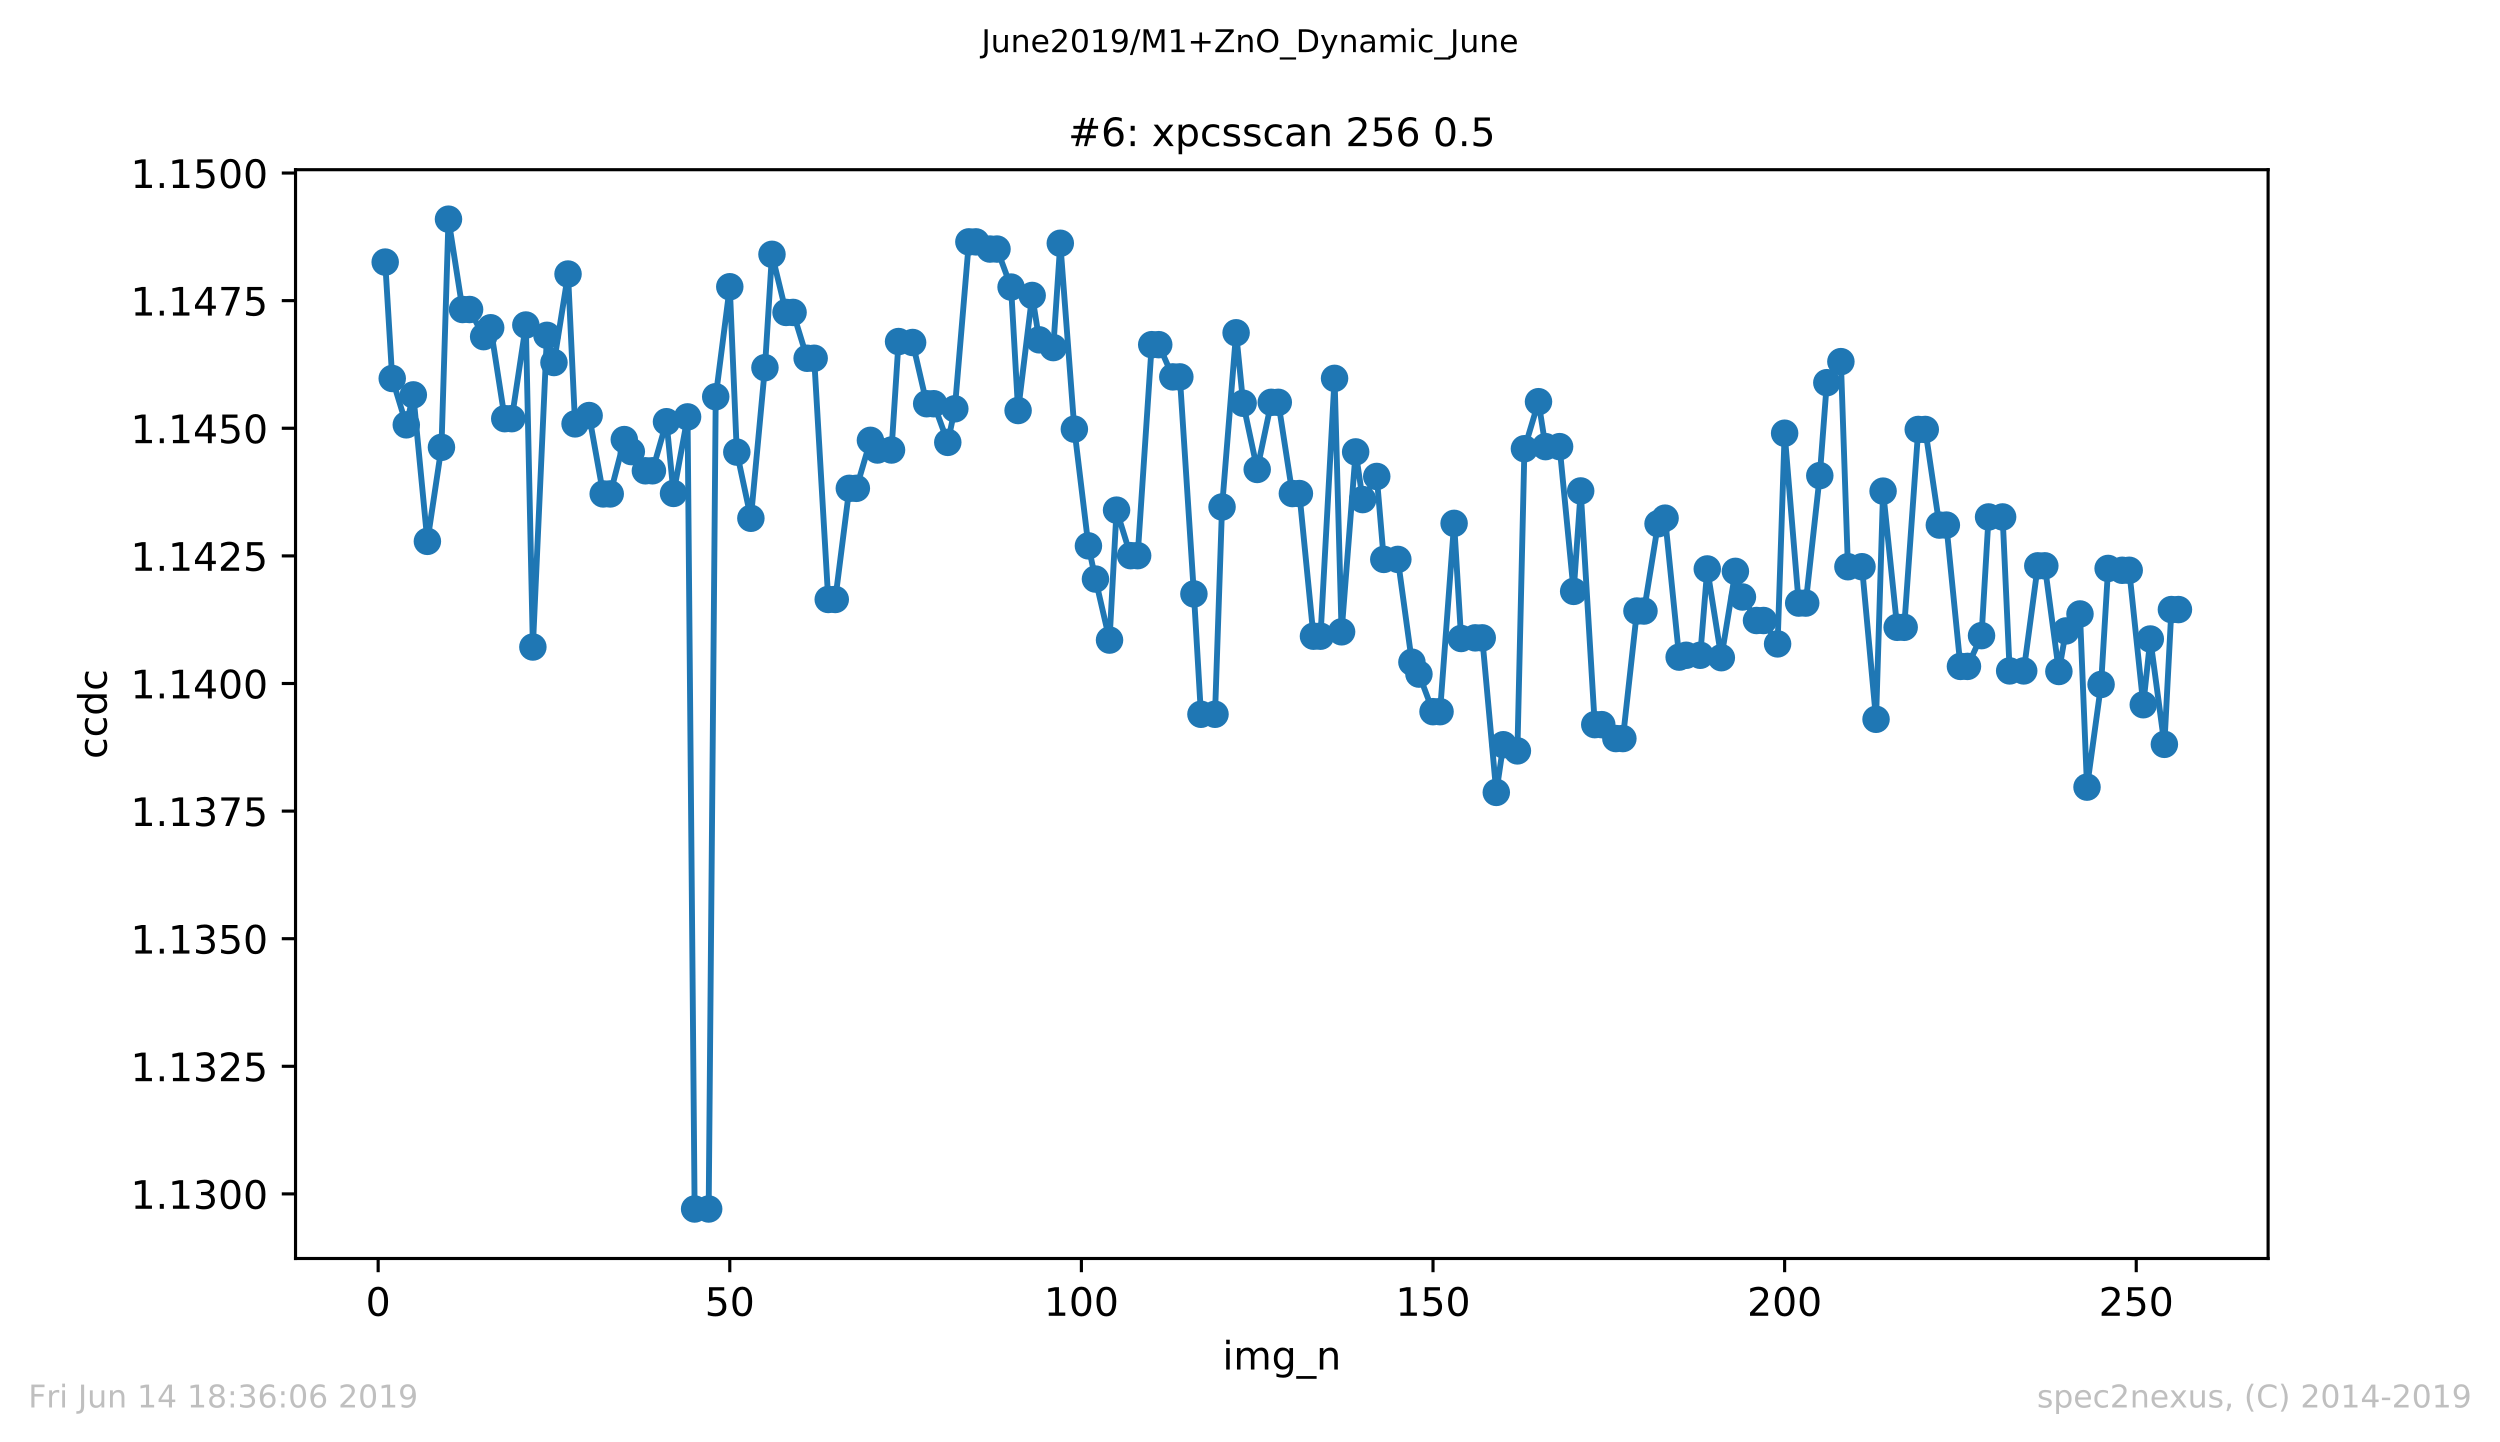 <?xml version="1.0" encoding="utf-8" standalone="no"?>
<!DOCTYPE svg PUBLIC "-//W3C//DTD SVG 1.1//EN"
  "http://www.w3.org/Graphics/SVG/1.1/DTD/svg11.dtd">
<!-- Created with matplotlib (https://matplotlib.org/) -->
<svg height="367.2pt" version="1.1" viewBox="0 0 636.48 367.2" width="636.48pt" xmlns="http://www.w3.org/2000/svg" xmlns:xlink="http://www.w3.org/1999/xlink">
 <defs>
  <style type="text/css">
*{stroke-linecap:butt;stroke-linejoin:round;white-space:pre;}
  </style>
 </defs>
 <g id="figure_1">
  <g id="patch_1">
   <path d="M 0 367.2 
L 636.48 367.2 
L 636.48 0 
L 0 0 
z
" style="fill:#ffffff;"/>
  </g>
  <g id="axes_1">
   <g id="patch_2">
    <path d="M 75.24 320.4 
L 577.44 320.4 
L 577.44 43.2 
L 75.24 43.2 
z
" style="fill:#ffffff;"/>
   </g>
   <g id="matplotlib.axis_1">
    <g id="xtick_1">
     <g id="line2d_1">
      <defs>
       <path d="M 0 0 
L 0 3.5 
" id="mc3129e4af1" style="stroke:#000000;stroke-width:0.8;"/>
      </defs>
      <g>
       <use style="stroke:#000000;stroke-width:0.8;" x="96.277" xlink:href="#mc3129e4af1" y="320.4"/>
      </g>
     </g>
     <g id="text_1">
      <!-- 0 -->
      <defs>
       <path d="M 31.781 66.406 
Q 24.172 66.406 20.328 58.906 
Q 16.5 51.422 16.5 36.375 
Q 16.5 21.391 20.328 13.891 
Q 24.172 6.391 31.781 6.391 
Q 39.453 6.391 43.281 13.891 
Q 47.125 21.391 47.125 36.375 
Q 47.125 51.422 43.281 58.906 
Q 39.453 66.406 31.781 66.406 
z
M 31.781 74.219 
Q 44.047 74.219 50.516 64.516 
Q 56.984 54.828 56.984 36.375 
Q 56.984 17.969 50.516 8.266 
Q 44.047 -1.422 31.781 -1.422 
Q 19.531 -1.422 13.062 8.266 
Q 6.594 17.969 6.594 36.375 
Q 6.594 54.828 13.062 64.516 
Q 19.531 74.219 31.781 74.219 
z
" id="DejaVuSans-48"/>
      </defs>
      <g transform="translate(93.096 334.998)scale(0.1 -0.1)">
       <use xlink:href="#DejaVuSans-48"/>
      </g>
     </g>
    </g>
    <g id="xtick_2">
     <g id="line2d_2">
      <g>
       <use style="stroke:#000000;stroke-width:0.8;" x="185.796" xlink:href="#mc3129e4af1" y="320.4"/>
      </g>
     </g>
     <g id="text_2">
      <!-- 50 -->
      <defs>
       <path d="M 10.797 72.906 
L 49.516 72.906 
L 49.516 64.594 
L 19.828 64.594 
L 19.828 46.734 
Q 21.969 47.469 24.109 47.828 
Q 26.266 48.188 28.422 48.188 
Q 40.625 48.188 47.75 41.5 
Q 54.891 34.812 54.891 23.391 
Q 54.891 11.625 47.562 5.094 
Q 40.234 -1.422 26.906 -1.422 
Q 22.312 -1.422 17.547 -0.641 
Q 12.797 0.141 7.719 1.703 
L 7.719 11.625 
Q 12.109 9.234 16.797 8.062 
Q 21.484 6.891 26.703 6.891 
Q 35.156 6.891 40.078 11.328 
Q 45.016 15.766 45.016 23.391 
Q 45.016 31 40.078 35.438 
Q 35.156 39.891 26.703 39.891 
Q 22.75 39.891 18.812 39.016 
Q 14.891 38.141 10.797 36.281 
z
" id="DejaVuSans-53"/>
      </defs>
      <g transform="translate(179.433 334.998)scale(0.1 -0.1)">
       <use xlink:href="#DejaVuSans-53"/>
       <use x="63.623" xlink:href="#DejaVuSans-48"/>
      </g>
     </g>
    </g>
    <g id="xtick_3">
     <g id="line2d_3">
      <g>
       <use style="stroke:#000000;stroke-width:0.8;" x="275.314" xlink:href="#mc3129e4af1" y="320.4"/>
      </g>
     </g>
     <g id="text_3">
      <!-- 100 -->
      <defs>
       <path d="M 12.406 8.297 
L 28.516 8.297 
L 28.516 63.922 
L 10.984 60.406 
L 10.984 69.391 
L 28.422 72.906 
L 38.281 72.906 
L 38.281 8.297 
L 54.391 8.297 
L 54.391 0 
L 12.406 0 
z
" id="DejaVuSans-49"/>
      </defs>
      <g transform="translate(265.771 334.998)scale(0.1 -0.1)">
       <use xlink:href="#DejaVuSans-49"/>
       <use x="63.623" xlink:href="#DejaVuSans-48"/>
       <use x="127.246" xlink:href="#DejaVuSans-48"/>
      </g>
     </g>
    </g>
    <g id="xtick_4">
     <g id="line2d_4">
      <g>
       <use style="stroke:#000000;stroke-width:0.8;" x="364.833" xlink:href="#mc3129e4af1" y="320.4"/>
      </g>
     </g>
     <g id="text_4">
      <!-- 150 -->
      <g transform="translate(355.289 334.998)scale(0.1 -0.1)">
       <use xlink:href="#DejaVuSans-49"/>
       <use x="63.623" xlink:href="#DejaVuSans-53"/>
       <use x="127.246" xlink:href="#DejaVuSans-48"/>
      </g>
     </g>
    </g>
    <g id="xtick_5">
     <g id="line2d_5">
      <g>
       <use style="stroke:#000000;stroke-width:0.8;" x="454.352" xlink:href="#mc3129e4af1" y="320.4"/>
      </g>
     </g>
     <g id="text_5">
      <!-- 200 -->
      <defs>
       <path d="M 19.188 8.297 
L 53.609 8.297 
L 53.609 0 
L 7.328 0 
L 7.328 8.297 
Q 12.938 14.109 22.625 23.891 
Q 32.328 33.688 34.812 36.531 
Q 39.547 41.844 41.422 45.531 
Q 43.312 49.219 43.312 52.781 
Q 43.312 58.594 39.234 62.25 
Q 35.156 65.922 28.609 65.922 
Q 23.969 65.922 18.812 64.312 
Q 13.672 62.703 7.812 59.422 
L 7.812 69.391 
Q 13.766 71.781 18.938 73 
Q 24.125 74.219 28.422 74.219 
Q 39.75 74.219 46.484 68.547 
Q 53.219 62.891 53.219 53.422 
Q 53.219 48.922 51.531 44.891 
Q 49.859 40.875 45.406 35.406 
Q 44.188 33.984 37.641 27.219 
Q 31.109 20.453 19.188 8.297 
z
" id="DejaVuSans-50"/>
      </defs>
      <g transform="translate(444.808 334.998)scale(0.1 -0.1)">
       <use xlink:href="#DejaVuSans-50"/>
       <use x="63.623" xlink:href="#DejaVuSans-48"/>
       <use x="127.246" xlink:href="#DejaVuSans-48"/>
      </g>
     </g>
    </g>
    <g id="xtick_6">
     <g id="line2d_6">
      <g>
       <use style="stroke:#000000;stroke-width:0.8;" x="543.87" xlink:href="#mc3129e4af1" y="320.4"/>
      </g>
     </g>
     <g id="text_6">
      <!-- 250 -->
      <g transform="translate(534.327 334.998)scale(0.1 -0.1)">
       <use xlink:href="#DejaVuSans-50"/>
       <use x="63.623" xlink:href="#DejaVuSans-53"/>
       <use x="127.246" xlink:href="#DejaVuSans-48"/>
      </g>
     </g>
    </g>
    <g id="text_7">
     <!-- img_n -->
     <defs>
      <path d="M 9.422 54.688 
L 18.406 54.688 
L 18.406 0 
L 9.422 0 
z
M 9.422 75.984 
L 18.406 75.984 
L 18.406 64.594 
L 9.422 64.594 
z
" id="DejaVuSans-105"/>
      <path d="M 52 44.188 
Q 55.375 50.25 60.062 53.125 
Q 64.75 56 71.094 56 
Q 79.641 56 84.281 50.016 
Q 88.922 44.047 88.922 33.016 
L 88.922 0 
L 79.891 0 
L 79.891 32.719 
Q 79.891 40.578 77.094 44.375 
Q 74.312 48.188 68.609 48.188 
Q 61.625 48.188 57.562 43.547 
Q 53.516 38.922 53.516 30.906 
L 53.516 0 
L 44.484 0 
L 44.484 32.719 
Q 44.484 40.625 41.703 44.406 
Q 38.922 48.188 33.109 48.188 
Q 26.219 48.188 22.156 43.531 
Q 18.109 38.875 18.109 30.906 
L 18.109 0 
L 9.078 0 
L 9.078 54.688 
L 18.109 54.688 
L 18.109 46.188 
Q 21.188 51.219 25.484 53.609 
Q 29.781 56 35.688 56 
Q 41.656 56 45.828 52.969 
Q 50 49.953 52 44.188 
z
" id="DejaVuSans-109"/>
      <path d="M 45.406 27.984 
Q 45.406 37.75 41.375 43.109 
Q 37.359 48.484 30.078 48.484 
Q 22.859 48.484 18.828 43.109 
Q 14.797 37.75 14.797 27.984 
Q 14.797 18.266 18.828 12.891 
Q 22.859 7.516 30.078 7.516 
Q 37.359 7.516 41.375 12.891 
Q 45.406 18.266 45.406 27.984 
z
M 54.391 6.781 
Q 54.391 -7.172 48.188 -13.984 
Q 42 -20.797 29.203 -20.797 
Q 24.469 -20.797 20.266 -20.094 
Q 16.062 -19.391 12.109 -17.922 
L 12.109 -9.188 
Q 16.062 -11.328 19.922 -12.344 
Q 23.781 -13.375 27.781 -13.375 
Q 36.625 -13.375 41.016 -8.766 
Q 45.406 -4.156 45.406 5.172 
L 45.406 9.625 
Q 42.625 4.781 38.281 2.391 
Q 33.938 0 27.875 0 
Q 17.828 0 11.672 7.656 
Q 5.516 15.328 5.516 27.984 
Q 5.516 40.672 11.672 48.328 
Q 17.828 56 27.875 56 
Q 33.938 56 38.281 53.609 
Q 42.625 51.219 45.406 46.391 
L 45.406 54.688 
L 54.391 54.688 
z
" id="DejaVuSans-103"/>
      <path d="M 50.984 -16.609 
L 50.984 -23.578 
L -0.984 -23.578 
L -0.984 -16.609 
z
" id="DejaVuSans-95"/>
      <path d="M 54.891 33.016 
L 54.891 0 
L 45.906 0 
L 45.906 32.719 
Q 45.906 40.484 42.875 44.328 
Q 39.844 48.188 33.797 48.188 
Q 26.516 48.188 22.312 43.547 
Q 18.109 38.922 18.109 30.906 
L 18.109 0 
L 9.078 0 
L 9.078 54.688 
L 18.109 54.688 
L 18.109 46.188 
Q 21.344 51.125 25.703 53.562 
Q 30.078 56 35.797 56 
Q 45.219 56 50.047 50.172 
Q 54.891 44.344 54.891 33.016 
z
" id="DejaVuSans-110"/>
     </defs>
     <g transform="translate(311.238 348.677)scale(0.1 -0.1)">
      <use xlink:href="#DejaVuSans-105"/>
      <use x="27.783" xlink:href="#DejaVuSans-109"/>
      <use x="125.195" xlink:href="#DejaVuSans-103"/>
      <use x="188.672" xlink:href="#DejaVuSans-95"/>
      <use x="238.672" xlink:href="#DejaVuSans-110"/>
     </g>
    </g>
   </g>
   <g id="matplotlib.axis_2">
    <g id="ytick_1">
     <g id="line2d_7">
      <defs>
       <path d="M 0 0 
L -3.5 0 
" id="m7c9f7b4c6a" style="stroke:#000000;stroke-width:0.8;"/>
      </defs>
      <g>
       <use style="stroke:#000000;stroke-width:0.8;" x="75.24" xlink:href="#m7c9f7b4c6a" y="303.956"/>
      </g>
     </g>
     <g id="text_8">
      <!-- 1.1300 -->
      <defs>
       <path d="M 10.688 12.406 
L 21 12.406 
L 21 0 
L 10.688 0 
z
" id="DejaVuSans-46"/>
       <path d="M 40.578 39.312 
Q 47.656 37.797 51.625 33 
Q 55.609 28.219 55.609 21.188 
Q 55.609 10.406 48.188 4.484 
Q 40.766 -1.422 27.094 -1.422 
Q 22.516 -1.422 17.656 -0.516 
Q 12.797 0.391 7.625 2.203 
L 7.625 11.719 
Q 11.719 9.328 16.594 8.109 
Q 21.484 6.891 26.812 6.891 
Q 36.078 6.891 40.938 10.547 
Q 45.797 14.203 45.797 21.188 
Q 45.797 27.641 41.281 31.266 
Q 36.766 34.906 28.719 34.906 
L 20.219 34.906 
L 20.219 43.016 
L 29.109 43.016 
Q 36.375 43.016 40.234 45.922 
Q 44.094 48.828 44.094 54.297 
Q 44.094 59.906 40.109 62.906 
Q 36.141 65.922 28.719 65.922 
Q 24.656 65.922 20.016 65.031 
Q 15.375 64.156 9.812 62.312 
L 9.812 71.094 
Q 15.438 72.656 20.344 73.438 
Q 25.25 74.219 29.594 74.219 
Q 40.828 74.219 47.359 69.109 
Q 53.906 64.016 53.906 55.328 
Q 53.906 49.266 50.438 45.094 
Q 46.969 40.922 40.578 39.312 
z
" id="DejaVuSans-51"/>
      </defs>
      <g transform="translate(33.249 307.755)scale(0.1 -0.1)">
       <use xlink:href="#DejaVuSans-49"/>
       <use x="63.623" xlink:href="#DejaVuSans-46"/>
       <use x="95.41" xlink:href="#DejaVuSans-49"/>
       <use x="159.033" xlink:href="#DejaVuSans-51"/>
       <use x="222.656" xlink:href="#DejaVuSans-48"/>
       <use x="286.279" xlink:href="#DejaVuSans-48"/>
      </g>
     </g>
    </g>
    <g id="ytick_2">
     <g id="line2d_8">
      <g>
       <use style="stroke:#000000;stroke-width:0.8;" x="75.24" xlink:href="#m7c9f7b4c6a" y="271.469"/>
      </g>
     </g>
     <g id="text_9">
      <!-- 1.1325 -->
      <g transform="translate(33.249 275.268)scale(0.1 -0.1)">
       <use xlink:href="#DejaVuSans-49"/>
       <use x="63.623" xlink:href="#DejaVuSans-46"/>
       <use x="95.41" xlink:href="#DejaVuSans-49"/>
       <use x="159.033" xlink:href="#DejaVuSans-51"/>
       <use x="222.656" xlink:href="#DejaVuSans-50"/>
       <use x="286.279" xlink:href="#DejaVuSans-53"/>
      </g>
     </g>
    </g>
    <g id="ytick_3">
     <g id="line2d_9">
      <g>
       <use style="stroke:#000000;stroke-width:0.8;" x="75.24" xlink:href="#m7c9f7b4c6a" y="238.982"/>
      </g>
     </g>
     <g id="text_10">
      <!-- 1.1350 -->
      <g transform="translate(33.249 242.781)scale(0.1 -0.1)">
       <use xlink:href="#DejaVuSans-49"/>
       <use x="63.623" xlink:href="#DejaVuSans-46"/>
       <use x="95.41" xlink:href="#DejaVuSans-49"/>
       <use x="159.033" xlink:href="#DejaVuSans-51"/>
       <use x="222.656" xlink:href="#DejaVuSans-53"/>
       <use x="286.279" xlink:href="#DejaVuSans-48"/>
      </g>
     </g>
    </g>
    <g id="ytick_4">
     <g id="line2d_10">
      <g>
       <use style="stroke:#000000;stroke-width:0.8;" x="75.24" xlink:href="#m7c9f7b4c6a" y="206.495"/>
      </g>
     </g>
     <g id="text_11">
      <!-- 1.1375 -->
      <defs>
       <path d="M 8.203 72.906 
L 55.078 72.906 
L 55.078 68.703 
L 28.609 0 
L 18.312 0 
L 43.219 64.594 
L 8.203 64.594 
z
" id="DejaVuSans-55"/>
      </defs>
      <g transform="translate(33.249 210.294)scale(0.1 -0.1)">
       <use xlink:href="#DejaVuSans-49"/>
       <use x="63.623" xlink:href="#DejaVuSans-46"/>
       <use x="95.41" xlink:href="#DejaVuSans-49"/>
       <use x="159.033" xlink:href="#DejaVuSans-51"/>
       <use x="222.656" xlink:href="#DejaVuSans-55"/>
       <use x="286.279" xlink:href="#DejaVuSans-53"/>
      </g>
     </g>
    </g>
    <g id="ytick_5">
     <g id="line2d_11">
      <g>
       <use style="stroke:#000000;stroke-width:0.8;" x="75.24" xlink:href="#m7c9f7b4c6a" y="174.008"/>
      </g>
     </g>
     <g id="text_12">
      <!-- 1.1400 -->
      <defs>
       <path d="M 37.797 64.312 
L 12.891 25.391 
L 37.797 25.391 
z
M 35.203 72.906 
L 47.609 72.906 
L 47.609 25.391 
L 58.016 25.391 
L 58.016 17.188 
L 47.609 17.188 
L 47.609 0 
L 37.797 0 
L 37.797 17.188 
L 4.891 17.188 
L 4.891 26.703 
z
" id="DejaVuSans-52"/>
      </defs>
      <g transform="translate(33.249 177.807)scale(0.1 -0.1)">
       <use xlink:href="#DejaVuSans-49"/>
       <use x="63.623" xlink:href="#DejaVuSans-46"/>
       <use x="95.41" xlink:href="#DejaVuSans-49"/>
       <use x="159.033" xlink:href="#DejaVuSans-52"/>
       <use x="222.656" xlink:href="#DejaVuSans-48"/>
       <use x="286.279" xlink:href="#DejaVuSans-48"/>
      </g>
     </g>
    </g>
    <g id="ytick_6">
     <g id="line2d_12">
      <g>
       <use style="stroke:#000000;stroke-width:0.8;" x="75.24" xlink:href="#m7c9f7b4c6a" y="141.521"/>
      </g>
     </g>
     <g id="text_13">
      <!-- 1.1425 -->
      <g transform="translate(33.249 145.32)scale(0.1 -0.1)">
       <use xlink:href="#DejaVuSans-49"/>
       <use x="63.623" xlink:href="#DejaVuSans-46"/>
       <use x="95.41" xlink:href="#DejaVuSans-49"/>
       <use x="159.033" xlink:href="#DejaVuSans-52"/>
       <use x="222.656" xlink:href="#DejaVuSans-50"/>
       <use x="286.279" xlink:href="#DejaVuSans-53"/>
      </g>
     </g>
    </g>
    <g id="ytick_7">
     <g id="line2d_13">
      <g>
       <use style="stroke:#000000;stroke-width:0.8;" x="75.24" xlink:href="#m7c9f7b4c6a" y="109.033"/>
      </g>
     </g>
     <g id="text_14">
      <!-- 1.1450 -->
      <g transform="translate(33.249 112.833)scale(0.1 -0.1)">
       <use xlink:href="#DejaVuSans-49"/>
       <use x="63.623" xlink:href="#DejaVuSans-46"/>
       <use x="95.41" xlink:href="#DejaVuSans-49"/>
       <use x="159.033" xlink:href="#DejaVuSans-52"/>
       <use x="222.656" xlink:href="#DejaVuSans-53"/>
       <use x="286.279" xlink:href="#DejaVuSans-48"/>
      </g>
     </g>
    </g>
    <g id="ytick_8">
     <g id="line2d_14">
      <g>
       <use style="stroke:#000000;stroke-width:0.8;" x="75.24" xlink:href="#m7c9f7b4c6a" y="76.546"/>
      </g>
     </g>
     <g id="text_15">
      <!-- 1.1475 -->
      <g transform="translate(33.249 80.345)scale(0.1 -0.1)">
       <use xlink:href="#DejaVuSans-49"/>
       <use x="63.623" xlink:href="#DejaVuSans-46"/>
       <use x="95.41" xlink:href="#DejaVuSans-49"/>
       <use x="159.033" xlink:href="#DejaVuSans-52"/>
       <use x="222.656" xlink:href="#DejaVuSans-55"/>
       <use x="286.279" xlink:href="#DejaVuSans-53"/>
      </g>
     </g>
    </g>
    <g id="ytick_9">
     <g id="line2d_15">
      <g>
       <use style="stroke:#000000;stroke-width:0.8;" x="75.24" xlink:href="#m7c9f7b4c6a" y="44.059"/>
      </g>
     </g>
     <g id="text_16">
      <!-- 1.1500 -->
      <g transform="translate(33.249 47.858)scale(0.1 -0.1)">
       <use xlink:href="#DejaVuSans-49"/>
       <use x="63.623" xlink:href="#DejaVuSans-46"/>
       <use x="95.41" xlink:href="#DejaVuSans-49"/>
       <use x="159.033" xlink:href="#DejaVuSans-53"/>
       <use x="222.656" xlink:href="#DejaVuSans-48"/>
       <use x="286.279" xlink:href="#DejaVuSans-48"/>
      </g>
     </g>
    </g>
    <g id="text_17">
     <!-- ccdc -->
     <defs>
      <path d="M 48.781 52.594 
L 48.781 44.188 
Q 44.969 46.297 41.141 47.344 
Q 37.312 48.391 33.406 48.391 
Q 24.656 48.391 19.812 42.844 
Q 14.984 37.312 14.984 27.297 
Q 14.984 17.281 19.812 11.734 
Q 24.656 6.203 33.406 6.203 
Q 37.312 6.203 41.141 7.25 
Q 44.969 8.297 48.781 10.406 
L 48.781 2.094 
Q 45.016 0.344 40.984 -0.531 
Q 36.969 -1.422 32.422 -1.422 
Q 20.062 -1.422 12.781 6.344 
Q 5.516 14.109 5.516 27.297 
Q 5.516 40.672 12.859 48.328 
Q 20.219 56 33.016 56 
Q 37.156 56 41.109 55.141 
Q 45.062 54.297 48.781 52.594 
z
" id="DejaVuSans-99"/>
      <path d="M 45.406 46.391 
L 45.406 75.984 
L 54.391 75.984 
L 54.391 0 
L 45.406 0 
L 45.406 8.203 
Q 42.578 3.328 38.25 0.953 
Q 33.938 -1.422 27.875 -1.422 
Q 17.969 -1.422 11.734 6.484 
Q 5.516 14.406 5.516 27.297 
Q 5.516 40.188 11.734 48.094 
Q 17.969 56 27.875 56 
Q 33.938 56 38.25 53.625 
Q 42.578 51.266 45.406 46.391 
z
M 14.797 27.297 
Q 14.797 17.391 18.875 11.75 
Q 22.953 6.109 30.078 6.109 
Q 37.203 6.109 41.297 11.75 
Q 45.406 17.391 45.406 27.297 
Q 45.406 37.203 41.297 42.844 
Q 37.203 48.484 30.078 48.484 
Q 22.953 48.484 18.875 42.844 
Q 14.797 37.203 14.797 27.297 
z
" id="DejaVuSans-100"/>
     </defs>
     <g transform="translate(27.17 193.222)rotate(-90)scale(0.1 -0.1)">
      <use xlink:href="#DejaVuSans-99"/>
      <use x="54.98" xlink:href="#DejaVuSans-99"/>
      <use x="109.961" xlink:href="#DejaVuSans-100"/>
      <use x="173.438" xlink:href="#DejaVuSans-99"/>
     </g>
    </g>
   </g>
   <g id="line2d_16">
    <path clip-path="url(#p57473b8baa)" d="M 98.067 66.725 
L 99.858 96.36 
L 103.438 108.158 
L 105.229 100.535 
L 108.81 137.825 
L 112.39 113.887 
L 114.181 55.8 
L 117.761 78.798 
L 119.552 78.798 
L 123.133 85.709 
L 124.923 83.444 
L 128.504 106.588 
L 130.294 106.588 
L 133.875 82.747 
L 135.665 164.724 
L 139.246 85.37 
L 141.036 92.297 
L 144.617 69.767 
L 146.407 107.916 
L 149.988 105.795 
L 153.569 125.751 
L 155.359 125.751 
L 158.94 111.913 
L 160.73 114.972 
L 164.311 119.859 
L 166.101 119.859 
L 169.682 107.365 
L 171.473 125.621 
L 175.053 106.136 
L 176.844 307.8 
L 180.424 307.8 
L 182.215 101.004 
L 185.796 73.004 
L 187.586 115.102 
L 191.167 131.95 
L 194.747 93.607 
L 196.538 64.75 
L 200.119 79.543 
L 201.909 79.543 
L 205.49 91.212 
L 207.28 91.212 
L 210.861 152.618 
L 212.651 152.618 
L 216.232 124.327 
L 218.022 124.327 
L 221.603 112.107 
L 223.393 114.568 
L 226.974 114.568 
L 228.765 86.956 
L 232.345 87.198 
L 235.926 102.784 
L 237.716 102.784 
L 241.297 112.625 
L 243.088 104.08 
L 246.668 61.578 
L 248.459 61.578 
L 252.039 63.407 
L 253.83 63.407 
L 257.411 73.086 
L 259.201 104.516 
L 262.782 75.222 
L 264.572 86.519 
L 268.153 88.494 
L 269.943 61.934 
L 273.524 109.258 
L 277.105 138.975 
L 278.895 147.423 
L 282.476 162.961 
L 284.266 129.878 
L 287.847 141.467 
L 289.637 141.467 
L 293.218 87.749 
L 295.008 87.749 
L 298.589 95.954 
L 300.38 95.954 
L 303.96 151.211 
L 305.751 181.849 
L 309.331 181.849 
L 311.122 129.069 
L 314.703 84.723 
L 316.493 102.671 
L 320.074 119.52 
L 323.654 102.428 
L 325.445 102.428 
L 329.026 125.654 
L 330.816 125.654 
L 334.397 161.973 
L 336.187 161.973 
L 339.768 96.327 
L 341.558 160.857 
L 345.139 115.053 
L 346.929 127.191 
L 350.51 121.301 
L 352.3 142.421 
L 355.881 142.421 
L 359.462 168.593 
L 361.252 171.619 
L 364.833 181.185 
L 366.623 181.185 
L 370.204 133.245 
L 371.995 162.555 
L 377.366 162.394 
L 380.946 201.74 
L 382.737 189.601 
L 386.318 191.171 
L 388.108 114.243 
L 391.689 102.267 
L 393.479 113.709 
L 397.06 113.709 
L 400.641 150.562 
L 402.431 124.991 
L 406.012 184.487 
L 407.802 184.487 
L 411.383 188.03 
L 413.173 188.03 
L 416.754 155.564 
L 418.544 155.564 
L 422.125 133.342 
L 423.915 131.917 
L 427.496 167.298 
L 429.287 166.828 
L 432.867 166.828 
L 434.658 144.85 
L 438.238 167.444 
L 441.819 145.464 
L 443.61 151.987 
L 447.19 157.976 
L 448.981 157.976 
L 452.561 163.931 
L 454.352 110.294 
L 457.933 153.541 
L 459.723 153.541 
L 463.304 121.09 
L 465.094 97.428 
L 468.675 92.07 
L 470.465 144.283 
L 474.046 144.283 
L 477.627 183.127 
L 479.417 125.039 
L 482.998 159.707 
L 484.788 159.707 
L 488.369 109.34 
L 490.159 109.34 
L 493.74 133.682 
L 495.53 133.682 
L 499.111 169.661 
L 500.901 169.661 
L 504.482 161.828 
L 506.273 131.611 
L 509.853 131.611 
L 511.644 170.81 
L 515.224 170.81 
L 518.805 144.056 
L 520.596 144.056 
L 524.176 170.956 
L 525.967 160.629 
L 529.547 156.309 
L 531.338 200.396 
L 534.919 174.257 
L 536.709 144.72 
L 540.29 145.189 
L 542.08 145.189 
L 545.661 179.42 
L 547.451 162.685 
L 551.032 189.504 
L 552.822 155.191 
L 554.613 155.191 
L 554.613 155.191 
" style="fill:none;stroke:#1f77b4;stroke-linecap:square;stroke-width:1.5;"/>
    <defs>
     <path d="M 0 3 
C 0.796 3 1.559 2.684 2.121 2.121 
C 2.684 1.559 3 0.796 3 0 
C 3 -0.796 2.684 -1.559 2.121 -2.121 
C 1.559 -2.684 0.796 -3 0 -3 
C -0.796 -3 -1.559 -2.684 -2.121 -2.121 
C -2.684 -1.559 -3 -0.796 -3 0 
C -3 0.796 -2.684 1.559 -2.121 2.121 
C -1.559 2.684 -0.796 3 0 3 
z
" id="ma901d4e12f" style="stroke:#1f77b4;"/>
    </defs>
    <g clip-path="url(#p57473b8baa)">
     <use style="fill:#1f77b4;stroke:#1f77b4;" x="98.067" xlink:href="#ma901d4e12f" y="66.725"/>
     <use style="fill:#1f77b4;stroke:#1f77b4;" x="99.858" xlink:href="#ma901d4e12f" y="96.36"/>
     <use style="fill:#1f77b4;stroke:#1f77b4;" x="103.438" xlink:href="#ma901d4e12f" y="108.158"/>
     <use style="fill:#1f77b4;stroke:#1f77b4;" x="105.229" xlink:href="#ma901d4e12f" y="100.535"/>
     <use style="fill:#1f77b4;stroke:#1f77b4;" x="108.81" xlink:href="#ma901d4e12f" y="137.825"/>
     <use style="fill:#1f77b4;stroke:#1f77b4;" x="112.39" xlink:href="#ma901d4e12f" y="113.887"/>
     <use style="fill:#1f77b4;stroke:#1f77b4;" x="114.181" xlink:href="#ma901d4e12f" y="55.8"/>
     <use style="fill:#1f77b4;stroke:#1f77b4;" x="117.761" xlink:href="#ma901d4e12f" y="78.798"/>
     <use style="fill:#1f77b4;stroke:#1f77b4;" x="119.552" xlink:href="#ma901d4e12f" y="78.798"/>
     <use style="fill:#1f77b4;stroke:#1f77b4;" x="123.133" xlink:href="#ma901d4e12f" y="85.709"/>
     <use style="fill:#1f77b4;stroke:#1f77b4;" x="124.923" xlink:href="#ma901d4e12f" y="83.444"/>
     <use style="fill:#1f77b4;stroke:#1f77b4;" x="128.504" xlink:href="#ma901d4e12f" y="106.588"/>
     <use style="fill:#1f77b4;stroke:#1f77b4;" x="130.294" xlink:href="#ma901d4e12f" y="106.588"/>
     <use style="fill:#1f77b4;stroke:#1f77b4;" x="133.875" xlink:href="#ma901d4e12f" y="82.747"/>
     <use style="fill:#1f77b4;stroke:#1f77b4;" x="135.665" xlink:href="#ma901d4e12f" y="164.724"/>
     <use style="fill:#1f77b4;stroke:#1f77b4;" x="139.246" xlink:href="#ma901d4e12f" y="85.37"/>
     <use style="fill:#1f77b4;stroke:#1f77b4;" x="141.036" xlink:href="#ma901d4e12f" y="92.297"/>
     <use style="fill:#1f77b4;stroke:#1f77b4;" x="144.617" xlink:href="#ma901d4e12f" y="69.767"/>
     <use style="fill:#1f77b4;stroke:#1f77b4;" x="146.407" xlink:href="#ma901d4e12f" y="107.916"/>
     <use style="fill:#1f77b4;stroke:#1f77b4;" x="149.988" xlink:href="#ma901d4e12f" y="105.795"/>
     <use style="fill:#1f77b4;stroke:#1f77b4;" x="153.569" xlink:href="#ma901d4e12f" y="125.751"/>
     <use style="fill:#1f77b4;stroke:#1f77b4;" x="155.359" xlink:href="#ma901d4e12f" y="125.751"/>
     <use style="fill:#1f77b4;stroke:#1f77b4;" x="158.94" xlink:href="#ma901d4e12f" y="111.913"/>
     <use style="fill:#1f77b4;stroke:#1f77b4;" x="160.73" xlink:href="#ma901d4e12f" y="114.972"/>
     <use style="fill:#1f77b4;stroke:#1f77b4;" x="164.311" xlink:href="#ma901d4e12f" y="119.859"/>
     <use style="fill:#1f77b4;stroke:#1f77b4;" x="166.101" xlink:href="#ma901d4e12f" y="119.859"/>
     <use style="fill:#1f77b4;stroke:#1f77b4;" x="169.682" xlink:href="#ma901d4e12f" y="107.365"/>
     <use style="fill:#1f77b4;stroke:#1f77b4;" x="171.473" xlink:href="#ma901d4e12f" y="125.621"/>
     <use style="fill:#1f77b4;stroke:#1f77b4;" x="175.053" xlink:href="#ma901d4e12f" y="106.136"/>
     <use style="fill:#1f77b4;stroke:#1f77b4;" x="176.844" xlink:href="#ma901d4e12f" y="307.8"/>
     <use style="fill:#1f77b4;stroke:#1f77b4;" x="180.424" xlink:href="#ma901d4e12f" y="307.8"/>
     <use style="fill:#1f77b4;stroke:#1f77b4;" x="182.215" xlink:href="#ma901d4e12f" y="101.004"/>
     <use style="fill:#1f77b4;stroke:#1f77b4;" x="185.796" xlink:href="#ma901d4e12f" y="73.004"/>
     <use style="fill:#1f77b4;stroke:#1f77b4;" x="187.586" xlink:href="#ma901d4e12f" y="115.102"/>
     <use style="fill:#1f77b4;stroke:#1f77b4;" x="191.167" xlink:href="#ma901d4e12f" y="131.95"/>
     <use style="fill:#1f77b4;stroke:#1f77b4;" x="194.747" xlink:href="#ma901d4e12f" y="93.607"/>
     <use style="fill:#1f77b4;stroke:#1f77b4;" x="196.538" xlink:href="#ma901d4e12f" y="64.75"/>
     <use style="fill:#1f77b4;stroke:#1f77b4;" x="200.119" xlink:href="#ma901d4e12f" y="79.543"/>
     <use style="fill:#1f77b4;stroke:#1f77b4;" x="201.909" xlink:href="#ma901d4e12f" y="79.543"/>
     <use style="fill:#1f77b4;stroke:#1f77b4;" x="205.49" xlink:href="#ma901d4e12f" y="91.212"/>
     <use style="fill:#1f77b4;stroke:#1f77b4;" x="207.28" xlink:href="#ma901d4e12f" y="91.212"/>
     <use style="fill:#1f77b4;stroke:#1f77b4;" x="210.861" xlink:href="#ma901d4e12f" y="152.618"/>
     <use style="fill:#1f77b4;stroke:#1f77b4;" x="212.651" xlink:href="#ma901d4e12f" y="152.618"/>
     <use style="fill:#1f77b4;stroke:#1f77b4;" x="216.232" xlink:href="#ma901d4e12f" y="124.327"/>
     <use style="fill:#1f77b4;stroke:#1f77b4;" x="218.022" xlink:href="#ma901d4e12f" y="124.327"/>
     <use style="fill:#1f77b4;stroke:#1f77b4;" x="221.603" xlink:href="#ma901d4e12f" y="112.107"/>
     <use style="fill:#1f77b4;stroke:#1f77b4;" x="223.393" xlink:href="#ma901d4e12f" y="114.568"/>
     <use style="fill:#1f77b4;stroke:#1f77b4;" x="226.974" xlink:href="#ma901d4e12f" y="114.568"/>
     <use style="fill:#1f77b4;stroke:#1f77b4;" x="228.765" xlink:href="#ma901d4e12f" y="86.956"/>
     <use style="fill:#1f77b4;stroke:#1f77b4;" x="232.345" xlink:href="#ma901d4e12f" y="87.198"/>
     <use style="fill:#1f77b4;stroke:#1f77b4;" x="235.926" xlink:href="#ma901d4e12f" y="102.784"/>
     <use style="fill:#1f77b4;stroke:#1f77b4;" x="237.716" xlink:href="#ma901d4e12f" y="102.784"/>
     <use style="fill:#1f77b4;stroke:#1f77b4;" x="241.297" xlink:href="#ma901d4e12f" y="112.625"/>
     <use style="fill:#1f77b4;stroke:#1f77b4;" x="243.088" xlink:href="#ma901d4e12f" y="104.08"/>
     <use style="fill:#1f77b4;stroke:#1f77b4;" x="246.668" xlink:href="#ma901d4e12f" y="61.578"/>
     <use style="fill:#1f77b4;stroke:#1f77b4;" x="248.459" xlink:href="#ma901d4e12f" y="61.578"/>
     <use style="fill:#1f77b4;stroke:#1f77b4;" x="252.039" xlink:href="#ma901d4e12f" y="63.407"/>
     <use style="fill:#1f77b4;stroke:#1f77b4;" x="253.83" xlink:href="#ma901d4e12f" y="63.407"/>
     <use style="fill:#1f77b4;stroke:#1f77b4;" x="257.411" xlink:href="#ma901d4e12f" y="73.086"/>
     <use style="fill:#1f77b4;stroke:#1f77b4;" x="259.201" xlink:href="#ma901d4e12f" y="104.516"/>
     <use style="fill:#1f77b4;stroke:#1f77b4;" x="262.782" xlink:href="#ma901d4e12f" y="75.222"/>
     <use style="fill:#1f77b4;stroke:#1f77b4;" x="264.572" xlink:href="#ma901d4e12f" y="86.519"/>
     <use style="fill:#1f77b4;stroke:#1f77b4;" x="268.153" xlink:href="#ma901d4e12f" y="88.494"/>
     <use style="fill:#1f77b4;stroke:#1f77b4;" x="269.943" xlink:href="#ma901d4e12f" y="61.934"/>
     <use style="fill:#1f77b4;stroke:#1f77b4;" x="273.524" xlink:href="#ma901d4e12f" y="109.258"/>
     <use style="fill:#1f77b4;stroke:#1f77b4;" x="277.105" xlink:href="#ma901d4e12f" y="138.975"/>
     <use style="fill:#1f77b4;stroke:#1f77b4;" x="278.895" xlink:href="#ma901d4e12f" y="147.423"/>
     <use style="fill:#1f77b4;stroke:#1f77b4;" x="282.476" xlink:href="#ma901d4e12f" y="162.961"/>
     <use style="fill:#1f77b4;stroke:#1f77b4;" x="284.266" xlink:href="#ma901d4e12f" y="129.878"/>
     <use style="fill:#1f77b4;stroke:#1f77b4;" x="287.847" xlink:href="#ma901d4e12f" y="141.467"/>
     <use style="fill:#1f77b4;stroke:#1f77b4;" x="289.637" xlink:href="#ma901d4e12f" y="141.467"/>
     <use style="fill:#1f77b4;stroke:#1f77b4;" x="293.218" xlink:href="#ma901d4e12f" y="87.749"/>
     <use style="fill:#1f77b4;stroke:#1f77b4;" x="295.008" xlink:href="#ma901d4e12f" y="87.749"/>
     <use style="fill:#1f77b4;stroke:#1f77b4;" x="298.589" xlink:href="#ma901d4e12f" y="95.954"/>
     <use style="fill:#1f77b4;stroke:#1f77b4;" x="300.38" xlink:href="#ma901d4e12f" y="95.954"/>
     <use style="fill:#1f77b4;stroke:#1f77b4;" x="303.96" xlink:href="#ma901d4e12f" y="151.211"/>
     <use style="fill:#1f77b4;stroke:#1f77b4;" x="305.751" xlink:href="#ma901d4e12f" y="181.849"/>
     <use style="fill:#1f77b4;stroke:#1f77b4;" x="309.331" xlink:href="#ma901d4e12f" y="181.849"/>
     <use style="fill:#1f77b4;stroke:#1f77b4;" x="311.122" xlink:href="#ma901d4e12f" y="129.069"/>
     <use style="fill:#1f77b4;stroke:#1f77b4;" x="314.703" xlink:href="#ma901d4e12f" y="84.723"/>
     <use style="fill:#1f77b4;stroke:#1f77b4;" x="316.493" xlink:href="#ma901d4e12f" y="102.671"/>
     <use style="fill:#1f77b4;stroke:#1f77b4;" x="320.074" xlink:href="#ma901d4e12f" y="119.52"/>
     <use style="fill:#1f77b4;stroke:#1f77b4;" x="323.654" xlink:href="#ma901d4e12f" y="102.428"/>
     <use style="fill:#1f77b4;stroke:#1f77b4;" x="325.445" xlink:href="#ma901d4e12f" y="102.428"/>
     <use style="fill:#1f77b4;stroke:#1f77b4;" x="329.026" xlink:href="#ma901d4e12f" y="125.654"/>
     <use style="fill:#1f77b4;stroke:#1f77b4;" x="330.816" xlink:href="#ma901d4e12f" y="125.654"/>
     <use style="fill:#1f77b4;stroke:#1f77b4;" x="334.397" xlink:href="#ma901d4e12f" y="161.973"/>
     <use style="fill:#1f77b4;stroke:#1f77b4;" x="336.187" xlink:href="#ma901d4e12f" y="161.973"/>
     <use style="fill:#1f77b4;stroke:#1f77b4;" x="339.768" xlink:href="#ma901d4e12f" y="96.327"/>
     <use style="fill:#1f77b4;stroke:#1f77b4;" x="341.558" xlink:href="#ma901d4e12f" y="160.857"/>
     <use style="fill:#1f77b4;stroke:#1f77b4;" x="345.139" xlink:href="#ma901d4e12f" y="115.053"/>
     <use style="fill:#1f77b4;stroke:#1f77b4;" x="346.929" xlink:href="#ma901d4e12f" y="127.191"/>
     <use style="fill:#1f77b4;stroke:#1f77b4;" x="350.51" xlink:href="#ma901d4e12f" y="121.301"/>
     <use style="fill:#1f77b4;stroke:#1f77b4;" x="352.3" xlink:href="#ma901d4e12f" y="142.421"/>
     <use style="fill:#1f77b4;stroke:#1f77b4;" x="355.881" xlink:href="#ma901d4e12f" y="142.421"/>
     <use style="fill:#1f77b4;stroke:#1f77b4;" x="359.462" xlink:href="#ma901d4e12f" y="168.593"/>
     <use style="fill:#1f77b4;stroke:#1f77b4;" x="361.252" xlink:href="#ma901d4e12f" y="171.619"/>
     <use style="fill:#1f77b4;stroke:#1f77b4;" x="364.833" xlink:href="#ma901d4e12f" y="181.185"/>
     <use style="fill:#1f77b4;stroke:#1f77b4;" x="366.623" xlink:href="#ma901d4e12f" y="181.185"/>
     <use style="fill:#1f77b4;stroke:#1f77b4;" x="370.204" xlink:href="#ma901d4e12f" y="133.245"/>
     <use style="fill:#1f77b4;stroke:#1f77b4;" x="371.995" xlink:href="#ma901d4e12f" y="162.555"/>
     <use style="fill:#1f77b4;stroke:#1f77b4;" x="375.575" xlink:href="#ma901d4e12f" y="162.394"/>
     <use style="fill:#1f77b4;stroke:#1f77b4;" x="377.366" xlink:href="#ma901d4e12f" y="162.394"/>
     <use style="fill:#1f77b4;stroke:#1f77b4;" x="380.946" xlink:href="#ma901d4e12f" y="201.74"/>
     <use style="fill:#1f77b4;stroke:#1f77b4;" x="382.737" xlink:href="#ma901d4e12f" y="189.601"/>
     <use style="fill:#1f77b4;stroke:#1f77b4;" x="386.318" xlink:href="#ma901d4e12f" y="191.171"/>
     <use style="fill:#1f77b4;stroke:#1f77b4;" x="388.108" xlink:href="#ma901d4e12f" y="114.243"/>
     <use style="fill:#1f77b4;stroke:#1f77b4;" x="391.689" xlink:href="#ma901d4e12f" y="102.267"/>
     <use style="fill:#1f77b4;stroke:#1f77b4;" x="393.479" xlink:href="#ma901d4e12f" y="113.709"/>
     <use style="fill:#1f77b4;stroke:#1f77b4;" x="397.06" xlink:href="#ma901d4e12f" y="113.709"/>
     <use style="fill:#1f77b4;stroke:#1f77b4;" x="400.641" xlink:href="#ma901d4e12f" y="150.562"/>
     <use style="fill:#1f77b4;stroke:#1f77b4;" x="402.431" xlink:href="#ma901d4e12f" y="124.991"/>
     <use style="fill:#1f77b4;stroke:#1f77b4;" x="406.012" xlink:href="#ma901d4e12f" y="184.487"/>
     <use style="fill:#1f77b4;stroke:#1f77b4;" x="407.802" xlink:href="#ma901d4e12f" y="184.487"/>
     <use style="fill:#1f77b4;stroke:#1f77b4;" x="411.383" xlink:href="#ma901d4e12f" y="188.03"/>
     <use style="fill:#1f77b4;stroke:#1f77b4;" x="413.173" xlink:href="#ma901d4e12f" y="188.03"/>
     <use style="fill:#1f77b4;stroke:#1f77b4;" x="416.754" xlink:href="#ma901d4e12f" y="155.564"/>
     <use style="fill:#1f77b4;stroke:#1f77b4;" x="418.544" xlink:href="#ma901d4e12f" y="155.564"/>
     <use style="fill:#1f77b4;stroke:#1f77b4;" x="422.125" xlink:href="#ma901d4e12f" y="133.342"/>
     <use style="fill:#1f77b4;stroke:#1f77b4;" x="423.915" xlink:href="#ma901d4e12f" y="131.917"/>
     <use style="fill:#1f77b4;stroke:#1f77b4;" x="427.496" xlink:href="#ma901d4e12f" y="167.298"/>
     <use style="fill:#1f77b4;stroke:#1f77b4;" x="429.287" xlink:href="#ma901d4e12f" y="166.828"/>
     <use style="fill:#1f77b4;stroke:#1f77b4;" x="432.867" xlink:href="#ma901d4e12f" y="166.828"/>
     <use style="fill:#1f77b4;stroke:#1f77b4;" x="434.658" xlink:href="#ma901d4e12f" y="144.85"/>
     <use style="fill:#1f77b4;stroke:#1f77b4;" x="438.238" xlink:href="#ma901d4e12f" y="167.444"/>
     <use style="fill:#1f77b4;stroke:#1f77b4;" x="441.819" xlink:href="#ma901d4e12f" y="145.464"/>
     <use style="fill:#1f77b4;stroke:#1f77b4;" x="443.61" xlink:href="#ma901d4e12f" y="151.987"/>
     <use style="fill:#1f77b4;stroke:#1f77b4;" x="447.19" xlink:href="#ma901d4e12f" y="157.976"/>
     <use style="fill:#1f77b4;stroke:#1f77b4;" x="448.981" xlink:href="#ma901d4e12f" y="157.976"/>
     <use style="fill:#1f77b4;stroke:#1f77b4;" x="452.561" xlink:href="#ma901d4e12f" y="163.931"/>
     <use style="fill:#1f77b4;stroke:#1f77b4;" x="454.352" xlink:href="#ma901d4e12f" y="110.294"/>
     <use style="fill:#1f77b4;stroke:#1f77b4;" x="457.933" xlink:href="#ma901d4e12f" y="153.541"/>
     <use style="fill:#1f77b4;stroke:#1f77b4;" x="459.723" xlink:href="#ma901d4e12f" y="153.541"/>
     <use style="fill:#1f77b4;stroke:#1f77b4;" x="463.304" xlink:href="#ma901d4e12f" y="121.09"/>
     <use style="fill:#1f77b4;stroke:#1f77b4;" x="465.094" xlink:href="#ma901d4e12f" y="97.428"/>
     <use style="fill:#1f77b4;stroke:#1f77b4;" x="468.675" xlink:href="#ma901d4e12f" y="92.07"/>
     <use style="fill:#1f77b4;stroke:#1f77b4;" x="470.465" xlink:href="#ma901d4e12f" y="144.283"/>
     <use style="fill:#1f77b4;stroke:#1f77b4;" x="474.046" xlink:href="#ma901d4e12f" y="144.283"/>
     <use style="fill:#1f77b4;stroke:#1f77b4;" x="477.627" xlink:href="#ma901d4e12f" y="183.127"/>
     <use style="fill:#1f77b4;stroke:#1f77b4;" x="479.417" xlink:href="#ma901d4e12f" y="125.039"/>
     <use style="fill:#1f77b4;stroke:#1f77b4;" x="482.998" xlink:href="#ma901d4e12f" y="159.707"/>
     <use style="fill:#1f77b4;stroke:#1f77b4;" x="484.788" xlink:href="#ma901d4e12f" y="159.707"/>
     <use style="fill:#1f77b4;stroke:#1f77b4;" x="488.369" xlink:href="#ma901d4e12f" y="109.34"/>
     <use style="fill:#1f77b4;stroke:#1f77b4;" x="490.159" xlink:href="#ma901d4e12f" y="109.34"/>
     <use style="fill:#1f77b4;stroke:#1f77b4;" x="493.74" xlink:href="#ma901d4e12f" y="133.682"/>
     <use style="fill:#1f77b4;stroke:#1f77b4;" x="495.53" xlink:href="#ma901d4e12f" y="133.682"/>
     <use style="fill:#1f77b4;stroke:#1f77b4;" x="499.111" xlink:href="#ma901d4e12f" y="169.661"/>
     <use style="fill:#1f77b4;stroke:#1f77b4;" x="500.901" xlink:href="#ma901d4e12f" y="169.661"/>
     <use style="fill:#1f77b4;stroke:#1f77b4;" x="504.482" xlink:href="#ma901d4e12f" y="161.828"/>
     <use style="fill:#1f77b4;stroke:#1f77b4;" x="506.273" xlink:href="#ma901d4e12f" y="131.611"/>
     <use style="fill:#1f77b4;stroke:#1f77b4;" x="509.853" xlink:href="#ma901d4e12f" y="131.611"/>
     <use style="fill:#1f77b4;stroke:#1f77b4;" x="511.644" xlink:href="#ma901d4e12f" y="170.81"/>
     <use style="fill:#1f77b4;stroke:#1f77b4;" x="515.224" xlink:href="#ma901d4e12f" y="170.81"/>
     <use style="fill:#1f77b4;stroke:#1f77b4;" x="518.805" xlink:href="#ma901d4e12f" y="144.056"/>
     <use style="fill:#1f77b4;stroke:#1f77b4;" x="520.596" xlink:href="#ma901d4e12f" y="144.056"/>
     <use style="fill:#1f77b4;stroke:#1f77b4;" x="524.176" xlink:href="#ma901d4e12f" y="170.956"/>
     <use style="fill:#1f77b4;stroke:#1f77b4;" x="525.967" xlink:href="#ma901d4e12f" y="160.629"/>
     <use style="fill:#1f77b4;stroke:#1f77b4;" x="529.547" xlink:href="#ma901d4e12f" y="156.309"/>
     <use style="fill:#1f77b4;stroke:#1f77b4;" x="531.338" xlink:href="#ma901d4e12f" y="200.396"/>
     <use style="fill:#1f77b4;stroke:#1f77b4;" x="534.919" xlink:href="#ma901d4e12f" y="174.257"/>
     <use style="fill:#1f77b4;stroke:#1f77b4;" x="536.709" xlink:href="#ma901d4e12f" y="144.72"/>
     <use style="fill:#1f77b4;stroke:#1f77b4;" x="540.29" xlink:href="#ma901d4e12f" y="145.189"/>
     <use style="fill:#1f77b4;stroke:#1f77b4;" x="542.08" xlink:href="#ma901d4e12f" y="145.189"/>
     <use style="fill:#1f77b4;stroke:#1f77b4;" x="545.661" xlink:href="#ma901d4e12f" y="179.42"/>
     <use style="fill:#1f77b4;stroke:#1f77b4;" x="547.451" xlink:href="#ma901d4e12f" y="162.685"/>
     <use style="fill:#1f77b4;stroke:#1f77b4;" x="551.032" xlink:href="#ma901d4e12f" y="189.504"/>
     <use style="fill:#1f77b4;stroke:#1f77b4;" x="552.822" xlink:href="#ma901d4e12f" y="155.191"/>
     <use style="fill:#1f77b4;stroke:#1f77b4;" x="554.613" xlink:href="#ma901d4e12f" y="155.191"/>
    </g>
   </g>
   <g id="patch_3">
    <path d="M 75.24 320.4 
L 75.24 43.2 
" style="fill:none;stroke:#000000;stroke-linecap:square;stroke-linejoin:miter;stroke-width:0.8;"/>
   </g>
   <g id="patch_4">
    <path d="M 577.44 320.4 
L 577.44 43.2 
" style="fill:none;stroke:#000000;stroke-linecap:square;stroke-linejoin:miter;stroke-width:0.8;"/>
   </g>
   <g id="patch_5">
    <path d="M 75.24 320.4 
L 577.44 320.4 
" style="fill:none;stroke:#000000;stroke-linecap:square;stroke-linejoin:miter;stroke-width:0.8;"/>
   </g>
   <g id="patch_6">
    <path d="M 75.24 43.2 
L 577.44 43.2 
" style="fill:none;stroke:#000000;stroke-linecap:square;stroke-linejoin:miter;stroke-width:0.8;"/>
   </g>
   <g id="text_18">
    <!-- #6: xpcsscan 256 0.5 -->
    <defs>
     <path d="M 51.125 44 
L 36.922 44 
L 32.812 27.688 
L 47.125 27.688 
z
M 43.797 71.781 
L 38.719 51.516 
L 52.984 51.516 
L 58.109 71.781 
L 65.922 71.781 
L 60.891 51.516 
L 76.125 51.516 
L 76.125 44 
L 58.984 44 
L 54.984 27.688 
L 70.516 27.688 
L 70.516 20.219 
L 53.078 20.219 
L 48 0 
L 40.188 0 
L 45.219 20.219 
L 30.906 20.219 
L 25.875 0 
L 18.016 0 
L 23.094 20.219 
L 7.719 20.219 
L 7.719 27.688 
L 24.906 27.688 
L 29 44 
L 13.281 44 
L 13.281 51.516 
L 30.906 51.516 
L 35.891 71.781 
z
" id="DejaVuSans-35"/>
     <path d="M 33.016 40.375 
Q 26.375 40.375 22.484 35.828 
Q 18.609 31.297 18.609 23.391 
Q 18.609 15.531 22.484 10.953 
Q 26.375 6.391 33.016 6.391 
Q 39.656 6.391 43.531 10.953 
Q 47.406 15.531 47.406 23.391 
Q 47.406 31.297 43.531 35.828 
Q 39.656 40.375 33.016 40.375 
z
M 52.594 71.297 
L 52.594 62.312 
Q 48.875 64.062 45.094 64.984 
Q 41.312 65.922 37.594 65.922 
Q 27.828 65.922 22.672 59.328 
Q 17.531 52.734 16.797 39.406 
Q 19.672 43.656 24.016 45.922 
Q 28.375 48.188 33.594 48.188 
Q 44.578 48.188 50.953 41.516 
Q 57.328 34.859 57.328 23.391 
Q 57.328 12.156 50.688 5.359 
Q 44.047 -1.422 33.016 -1.422 
Q 20.359 -1.422 13.672 8.266 
Q 6.984 17.969 6.984 36.375 
Q 6.984 53.656 15.188 63.938 
Q 23.391 74.219 37.203 74.219 
Q 40.922 74.219 44.703 73.484 
Q 48.484 72.75 52.594 71.297 
z
" id="DejaVuSans-54"/>
     <path d="M 11.719 12.406 
L 22.016 12.406 
L 22.016 0 
L 11.719 0 
z
M 11.719 51.703 
L 22.016 51.703 
L 22.016 39.312 
L 11.719 39.312 
z
" id="DejaVuSans-58"/>
     <path id="DejaVuSans-32"/>
     <path d="M 54.891 54.688 
L 35.109 28.078 
L 55.906 0 
L 45.312 0 
L 29.391 21.484 
L 13.484 0 
L 2.875 0 
L 24.125 28.609 
L 4.688 54.688 
L 15.281 54.688 
L 29.781 35.203 
L 44.281 54.688 
z
" id="DejaVuSans-120"/>
     <path d="M 18.109 8.203 
L 18.109 -20.797 
L 9.078 -20.797 
L 9.078 54.688 
L 18.109 54.688 
L 18.109 46.391 
Q 20.953 51.266 25.266 53.625 
Q 29.594 56 35.594 56 
Q 45.562 56 51.781 48.094 
Q 58.016 40.188 58.016 27.297 
Q 58.016 14.406 51.781 6.484 
Q 45.562 -1.422 35.594 -1.422 
Q 29.594 -1.422 25.266 0.953 
Q 20.953 3.328 18.109 8.203 
z
M 48.688 27.297 
Q 48.688 37.203 44.609 42.844 
Q 40.531 48.484 33.406 48.484 
Q 26.266 48.484 22.188 42.844 
Q 18.109 37.203 18.109 27.297 
Q 18.109 17.391 22.188 11.75 
Q 26.266 6.109 33.406 6.109 
Q 40.531 6.109 44.609 11.75 
Q 48.688 17.391 48.688 27.297 
z
" id="DejaVuSans-112"/>
     <path d="M 44.281 53.078 
L 44.281 44.578 
Q 40.484 46.531 36.375 47.5 
Q 32.281 48.484 27.875 48.484 
Q 21.188 48.484 17.844 46.438 
Q 14.5 44.391 14.5 40.281 
Q 14.5 37.156 16.891 35.375 
Q 19.281 33.594 26.516 31.984 
L 29.594 31.297 
Q 39.156 29.25 43.188 25.516 
Q 47.219 21.781 47.219 15.094 
Q 47.219 7.469 41.188 3.016 
Q 35.156 -1.422 24.609 -1.422 
Q 20.219 -1.422 15.453 -0.562 
Q 10.688 0.297 5.422 2 
L 5.422 11.281 
Q 10.406 8.688 15.234 7.391 
Q 20.062 6.109 24.812 6.109 
Q 31.156 6.109 34.562 8.281 
Q 37.984 10.453 37.984 14.406 
Q 37.984 18.062 35.516 20.016 
Q 33.062 21.969 24.703 23.781 
L 21.578 24.516 
Q 13.234 26.266 9.516 29.906 
Q 5.812 33.547 5.812 39.891 
Q 5.812 47.609 11.281 51.797 
Q 16.75 56 26.812 56 
Q 31.781 56 36.172 55.266 
Q 40.578 54.547 44.281 53.078 
z
" id="DejaVuSans-115"/>
     <path d="M 34.281 27.484 
Q 23.391 27.484 19.188 25 
Q 14.984 22.516 14.984 16.5 
Q 14.984 11.719 18.141 8.906 
Q 21.297 6.109 26.703 6.109 
Q 34.188 6.109 38.703 11.406 
Q 43.219 16.703 43.219 25.484 
L 43.219 27.484 
z
M 52.203 31.203 
L 52.203 0 
L 43.219 0 
L 43.219 8.297 
Q 40.141 3.328 35.547 0.953 
Q 30.953 -1.422 24.312 -1.422 
Q 15.922 -1.422 10.953 3.297 
Q 6 8.016 6 15.922 
Q 6 25.141 12.172 29.828 
Q 18.359 34.516 30.609 34.516 
L 43.219 34.516 
L 43.219 35.406 
Q 43.219 41.609 39.141 45 
Q 35.062 48.391 27.688 48.391 
Q 23 48.391 18.547 47.266 
Q 14.109 46.141 10.016 43.891 
L 10.016 52.203 
Q 14.938 54.109 19.578 55.047 
Q 24.219 56 28.609 56 
Q 40.484 56 46.344 49.844 
Q 52.203 43.703 52.203 31.203 
z
" id="DejaVuSans-97"/>
    </defs>
    <g transform="translate(271.948 37.2)scale(0.1 -0.1)">
     <use xlink:href="#DejaVuSans-35"/>
     <use x="83.789" xlink:href="#DejaVuSans-54"/>
     <use x="147.412" xlink:href="#DejaVuSans-58"/>
     <use x="181.104" xlink:href="#DejaVuSans-32"/>
     <use x="212.891" xlink:href="#DejaVuSans-120"/>
     <use x="272.07" xlink:href="#DejaVuSans-112"/>
     <use x="335.547" xlink:href="#DejaVuSans-99"/>
     <use x="390.527" xlink:href="#DejaVuSans-115"/>
     <use x="442.627" xlink:href="#DejaVuSans-115"/>
     <use x="494.727" xlink:href="#DejaVuSans-99"/>
     <use x="549.707" xlink:href="#DejaVuSans-97"/>
     <use x="610.986" xlink:href="#DejaVuSans-110"/>
     <use x="674.365" xlink:href="#DejaVuSans-32"/>
     <use x="706.152" xlink:href="#DejaVuSans-50"/>
     <use x="769.775" xlink:href="#DejaVuSans-53"/>
     <use x="833.398" xlink:href="#DejaVuSans-54"/>
     <use x="897.021" xlink:href="#DejaVuSans-32"/>
     <use x="928.809" xlink:href="#DejaVuSans-48"/>
     <use x="992.432" xlink:href="#DejaVuSans-46"/>
     <use x="1024.219" xlink:href="#DejaVuSans-53"/>
    </g>
   </g>
  </g>
  <g id="text_19">
   <!-- June2019/M1+ZnO_Dynamic_June -->
   <defs>
    <path d="M 9.812 72.906 
L 19.672 72.906 
L 19.672 5.078 
Q 19.672 -8.109 14.672 -14.062 
Q 9.672 -20.016 -1.422 -20.016 
L -5.172 -20.016 
L -5.172 -11.719 
L -2.094 -11.719 
Q 4.438 -11.719 7.125 -8.047 
Q 9.812 -4.391 9.812 5.078 
z
" id="DejaVuSans-74"/>
    <path d="M 8.5 21.578 
L 8.5 54.688 
L 17.484 54.688 
L 17.484 21.922 
Q 17.484 14.156 20.5 10.266 
Q 23.531 6.391 29.594 6.391 
Q 36.859 6.391 41.078 11.031 
Q 45.312 15.672 45.312 23.688 
L 45.312 54.688 
L 54.297 54.688 
L 54.297 0 
L 45.312 0 
L 45.312 8.406 
Q 42.047 3.422 37.719 1 
Q 33.406 -1.422 27.688 -1.422 
Q 18.266 -1.422 13.375 4.438 
Q 8.5 10.297 8.5 21.578 
z
M 31.109 56 
z
" id="DejaVuSans-117"/>
    <path d="M 56.203 29.594 
L 56.203 25.203 
L 14.891 25.203 
Q 15.484 15.922 20.484 11.062 
Q 25.484 6.203 34.422 6.203 
Q 39.594 6.203 44.453 7.469 
Q 49.312 8.734 54.109 11.281 
L 54.109 2.781 
Q 49.266 0.734 44.188 -0.344 
Q 39.109 -1.422 33.891 -1.422 
Q 20.797 -1.422 13.156 6.188 
Q 5.516 13.812 5.516 26.812 
Q 5.516 40.234 12.766 48.109 
Q 20.016 56 32.328 56 
Q 43.359 56 49.781 48.891 
Q 56.203 41.797 56.203 29.594 
z
M 47.219 32.234 
Q 47.125 39.594 43.094 43.984 
Q 39.062 48.391 32.422 48.391 
Q 24.906 48.391 20.391 44.141 
Q 15.875 39.891 15.188 32.172 
z
" id="DejaVuSans-101"/>
    <path d="M 10.984 1.516 
L 10.984 10.5 
Q 14.703 8.734 18.5 7.812 
Q 22.312 6.891 25.984 6.891 
Q 35.75 6.891 40.891 13.453 
Q 46.047 20.016 46.781 33.406 
Q 43.953 29.203 39.594 26.953 
Q 35.25 24.703 29.984 24.703 
Q 19.047 24.703 12.672 31.312 
Q 6.297 37.938 6.297 49.422 
Q 6.297 60.641 12.938 67.422 
Q 19.578 74.219 30.609 74.219 
Q 43.266 74.219 49.922 64.516 
Q 56.594 54.828 56.594 36.375 
Q 56.594 19.141 48.406 8.859 
Q 40.234 -1.422 26.422 -1.422 
Q 22.703 -1.422 18.891 -0.688 
Q 15.094 0.047 10.984 1.516 
z
M 30.609 32.422 
Q 37.25 32.422 41.125 36.953 
Q 45.016 41.5 45.016 49.422 
Q 45.016 57.281 41.125 61.844 
Q 37.25 66.406 30.609 66.406 
Q 23.969 66.406 20.094 61.844 
Q 16.219 57.281 16.219 49.422 
Q 16.219 41.5 20.094 36.953 
Q 23.969 32.422 30.609 32.422 
z
" id="DejaVuSans-57"/>
    <path d="M 25.391 72.906 
L 33.688 72.906 
L 8.297 -9.281 
L 0 -9.281 
z
" id="DejaVuSans-47"/>
    <path d="M 9.812 72.906 
L 24.516 72.906 
L 43.109 23.297 
L 61.812 72.906 
L 76.516 72.906 
L 76.516 0 
L 66.891 0 
L 66.891 64.016 
L 48.094 14.016 
L 38.188 14.016 
L 19.391 64.016 
L 19.391 0 
L 9.812 0 
z
" id="DejaVuSans-77"/>
    <path d="M 46 62.703 
L 46 35.5 
L 73.188 35.5 
L 73.188 27.203 
L 46 27.203 
L 46 0 
L 37.797 0 
L 37.797 27.203 
L 10.594 27.203 
L 10.594 35.5 
L 37.797 35.5 
L 37.797 62.703 
z
" id="DejaVuSans-43"/>
    <path d="M 5.609 72.906 
L 62.891 72.906 
L 62.891 65.375 
L 16.797 8.297 
L 64.016 8.297 
L 64.016 0 
L 4.5 0 
L 4.5 7.516 
L 50.594 64.594 
L 5.609 64.594 
z
" id="DejaVuSans-90"/>
    <path d="M 39.406 66.219 
Q 28.656 66.219 22.328 58.203 
Q 16.016 50.203 16.016 36.375 
Q 16.016 22.609 22.328 14.594 
Q 28.656 6.594 39.406 6.594 
Q 50.141 6.594 56.422 14.594 
Q 62.703 22.609 62.703 36.375 
Q 62.703 50.203 56.422 58.203 
Q 50.141 66.219 39.406 66.219 
z
M 39.406 74.219 
Q 54.734 74.219 63.906 63.938 
Q 73.094 53.656 73.094 36.375 
Q 73.094 19.141 63.906 8.859 
Q 54.734 -1.422 39.406 -1.422 
Q 24.031 -1.422 14.812 8.828 
Q 5.609 19.094 5.609 36.375 
Q 5.609 53.656 14.812 63.938 
Q 24.031 74.219 39.406 74.219 
z
" id="DejaVuSans-79"/>
    <path d="M 19.672 64.797 
L 19.672 8.109 
L 31.594 8.109 
Q 46.688 8.109 53.688 14.938 
Q 60.688 21.781 60.688 36.531 
Q 60.688 51.172 53.688 57.984 
Q 46.688 64.797 31.594 64.797 
z
M 9.812 72.906 
L 30.078 72.906 
Q 51.266 72.906 61.172 64.094 
Q 71.094 55.281 71.094 36.531 
Q 71.094 17.672 61.125 8.828 
Q 51.172 0 30.078 0 
L 9.812 0 
z
" id="DejaVuSans-68"/>
    <path d="M 32.172 -5.078 
Q 28.375 -14.844 24.75 -17.812 
Q 21.141 -20.797 15.094 -20.797 
L 7.906 -20.797 
L 7.906 -13.281 
L 13.188 -13.281 
Q 16.891 -13.281 18.938 -11.516 
Q 21 -9.766 23.484 -3.219 
L 25.094 0.875 
L 2.984 54.688 
L 12.5 54.688 
L 29.594 11.922 
L 46.688 54.688 
L 56.203 54.688 
z
" id="DejaVuSans-121"/>
   </defs>
   <g transform="translate(249.877 13.279)scale(0.08 -0.08)">
    <use xlink:href="#DejaVuSans-74"/>
    <use x="29.492" xlink:href="#DejaVuSans-117"/>
    <use x="92.871" xlink:href="#DejaVuSans-110"/>
    <use x="156.25" xlink:href="#DejaVuSans-101"/>
    <use x="217.773" xlink:href="#DejaVuSans-50"/>
    <use x="281.396" xlink:href="#DejaVuSans-48"/>
    <use x="345.02" xlink:href="#DejaVuSans-49"/>
    <use x="408.643" xlink:href="#DejaVuSans-57"/>
    <use x="472.266" xlink:href="#DejaVuSans-47"/>
    <use x="505.957" xlink:href="#DejaVuSans-77"/>
    <use x="592.236" xlink:href="#DejaVuSans-49"/>
    <use x="655.859" xlink:href="#DejaVuSans-43"/>
    <use x="739.648" xlink:href="#DejaVuSans-90"/>
    <use x="808.154" xlink:href="#DejaVuSans-110"/>
    <use x="871.533" xlink:href="#DejaVuSans-79"/>
    <use x="950.244" xlink:href="#DejaVuSans-95"/>
    <use x="1000.244" xlink:href="#DejaVuSans-68"/>
    <use x="1077.246" xlink:href="#DejaVuSans-121"/>
    <use x="1136.426" xlink:href="#DejaVuSans-110"/>
    <use x="1199.805" xlink:href="#DejaVuSans-97"/>
    <use x="1261.084" xlink:href="#DejaVuSans-109"/>
    <use x="1358.496" xlink:href="#DejaVuSans-105"/>
    <use x="1386.279" xlink:href="#DejaVuSans-99"/>
    <use x="1441.26" xlink:href="#DejaVuSans-95"/>
    <use x="1491.26" xlink:href="#DejaVuSans-74"/>
    <use x="1520.752" xlink:href="#DejaVuSans-117"/>
    <use x="1584.131" xlink:href="#DejaVuSans-110"/>
    <use x="1647.51" xlink:href="#DejaVuSans-101"/>
   </g>
  </g>
  <g id="text_20">
   <!-- Fri Jun 14 18:36:06 2019 -->
   <defs>
    <path d="M 9.812 72.906 
L 51.703 72.906 
L 51.703 64.594 
L 19.672 64.594 
L 19.672 43.109 
L 48.578 43.109 
L 48.578 34.812 
L 19.672 34.812 
L 19.672 0 
L 9.812 0 
z
" id="DejaVuSans-70"/>
    <path d="M 41.109 46.297 
Q 39.594 47.172 37.812 47.578 
Q 36.031 48 33.891 48 
Q 26.266 48 22.188 43.047 
Q 18.109 38.094 18.109 28.812 
L 18.109 0 
L 9.078 0 
L 9.078 54.688 
L 18.109 54.688 
L 18.109 46.188 
Q 20.953 51.172 25.484 53.578 
Q 30.031 56 36.531 56 
Q 37.453 56 38.578 55.875 
Q 39.703 55.766 41.062 55.516 
z
" id="DejaVuSans-114"/>
    <path d="M 31.781 34.625 
Q 24.75 34.625 20.719 30.859 
Q 16.703 27.094 16.703 20.516 
Q 16.703 13.922 20.719 10.156 
Q 24.75 6.391 31.781 6.391 
Q 38.812 6.391 42.859 10.172 
Q 46.922 13.969 46.922 20.516 
Q 46.922 27.094 42.891 30.859 
Q 38.875 34.625 31.781 34.625 
z
M 21.922 38.812 
Q 15.578 40.375 12.031 44.719 
Q 8.5 49.078 8.5 55.328 
Q 8.5 64.062 14.719 69.141 
Q 20.953 74.219 31.781 74.219 
Q 42.672 74.219 48.875 69.141 
Q 55.078 64.062 55.078 55.328 
Q 55.078 49.078 51.531 44.719 
Q 48 40.375 41.703 38.812 
Q 48.828 37.156 52.797 32.312 
Q 56.781 27.484 56.781 20.516 
Q 56.781 9.906 50.312 4.234 
Q 43.844 -1.422 31.781 -1.422 
Q 19.734 -1.422 13.25 4.234 
Q 6.781 9.906 6.781 20.516 
Q 6.781 27.484 10.781 32.312 
Q 14.797 37.156 21.922 38.812 
z
M 18.312 54.391 
Q 18.312 48.734 21.844 45.562 
Q 25.391 42.391 31.781 42.391 
Q 38.141 42.391 41.719 45.562 
Q 45.312 48.734 45.312 54.391 
Q 45.312 60.062 41.719 63.234 
Q 38.141 66.406 31.781 66.406 
Q 25.391 66.406 21.844 63.234 
Q 18.312 60.062 18.312 54.391 
z
" id="DejaVuSans-56"/>
   </defs>
   <g style="fill:#808080;opacity:0.5;" transform="translate(7.2 358.336)scale(0.08 -0.08)">
    <use xlink:href="#DejaVuSans-70"/>
    <use x="57.41" xlink:href="#DejaVuSans-114"/>
    <use x="98.523" xlink:href="#DejaVuSans-105"/>
    <use x="126.307" xlink:href="#DejaVuSans-32"/>
    <use x="158.094" xlink:href="#DejaVuSans-74"/>
    <use x="187.586" xlink:href="#DejaVuSans-117"/>
    <use x="250.965" xlink:href="#DejaVuSans-110"/>
    <use x="314.344" xlink:href="#DejaVuSans-32"/>
    <use x="346.131" xlink:href="#DejaVuSans-49"/>
    <use x="409.754" xlink:href="#DejaVuSans-52"/>
    <use x="473.377" xlink:href="#DejaVuSans-32"/>
    <use x="505.164" xlink:href="#DejaVuSans-49"/>
    <use x="568.787" xlink:href="#DejaVuSans-56"/>
    <use x="632.41" xlink:href="#DejaVuSans-58"/>
    <use x="666.102" xlink:href="#DejaVuSans-51"/>
    <use x="729.725" xlink:href="#DejaVuSans-54"/>
    <use x="793.348" xlink:href="#DejaVuSans-58"/>
    <use x="827.039" xlink:href="#DejaVuSans-48"/>
    <use x="890.662" xlink:href="#DejaVuSans-54"/>
    <use x="954.285" xlink:href="#DejaVuSans-32"/>
    <use x="986.072" xlink:href="#DejaVuSans-50"/>
    <use x="1049.695" xlink:href="#DejaVuSans-48"/>
    <use x="1113.318" xlink:href="#DejaVuSans-49"/>
    <use x="1176.941" xlink:href="#DejaVuSans-57"/>
   </g>
  </g>
  <g id="text_21">
   <!-- spec2nexus, (C) 2014-2019 -->
   <defs>
    <path d="M 11.719 12.406 
L 22.016 12.406 
L 22.016 4 
L 14.016 -11.625 
L 7.719 -11.625 
L 11.719 4 
z
" id="DejaVuSans-44"/>
    <path d="M 31 75.875 
Q 24.469 64.656 21.281 53.656 
Q 18.109 42.672 18.109 31.391 
Q 18.109 20.125 21.312 9.062 
Q 24.516 -2 31 -13.188 
L 23.188 -13.188 
Q 15.875 -1.703 12.234 9.375 
Q 8.594 20.453 8.594 31.391 
Q 8.594 42.281 12.203 53.312 
Q 15.828 64.359 23.188 75.875 
z
" id="DejaVuSans-40"/>
    <path d="M 64.406 67.281 
L 64.406 56.891 
Q 59.422 61.531 53.781 63.812 
Q 48.141 66.109 41.797 66.109 
Q 29.297 66.109 22.656 58.469 
Q 16.016 50.828 16.016 36.375 
Q 16.016 21.969 22.656 14.328 
Q 29.297 6.688 41.797 6.688 
Q 48.141 6.688 53.781 8.984 
Q 59.422 11.281 64.406 15.922 
L 64.406 5.609 
Q 59.234 2.094 53.438 0.328 
Q 47.656 -1.422 41.219 -1.422 
Q 24.656 -1.422 15.125 8.703 
Q 5.609 18.844 5.609 36.375 
Q 5.609 53.953 15.125 64.078 
Q 24.656 74.219 41.219 74.219 
Q 47.75 74.219 53.531 72.484 
Q 59.328 70.75 64.406 67.281 
z
" id="DejaVuSans-67"/>
    <path d="M 8.016 75.875 
L 15.828 75.875 
Q 23.141 64.359 26.781 53.312 
Q 30.422 42.281 30.422 31.391 
Q 30.422 20.453 26.781 9.375 
Q 23.141 -1.703 15.828 -13.188 
L 8.016 -13.188 
Q 14.5 -2 17.703 9.062 
Q 20.906 20.125 20.906 31.391 
Q 20.906 42.672 17.703 53.656 
Q 14.5 64.656 8.016 75.875 
z
" id="DejaVuSans-41"/>
    <path d="M 4.891 31.391 
L 31.203 31.391 
L 31.203 23.391 
L 4.891 23.391 
z
" id="DejaVuSans-45"/>
   </defs>
   <g style="fill:#808080;opacity:0.5;" transform="translate(518.596 358.336)scale(0.08 -0.08)">
    <use xlink:href="#DejaVuSans-115"/>
    <use x="52.1" xlink:href="#DejaVuSans-112"/>
    <use x="115.576" xlink:href="#DejaVuSans-101"/>
    <use x="177.1" xlink:href="#DejaVuSans-99"/>
    <use x="232.08" xlink:href="#DejaVuSans-50"/>
    <use x="295.703" xlink:href="#DejaVuSans-110"/>
    <use x="359.082" xlink:href="#DejaVuSans-101"/>
    <use x="420.59" xlink:href="#DejaVuSans-120"/>
    <use x="479.77" xlink:href="#DejaVuSans-117"/>
    <use x="543.148" xlink:href="#DejaVuSans-115"/>
    <use x="595.248" xlink:href="#DejaVuSans-44"/>
    <use x="627.035" xlink:href="#DejaVuSans-32"/>
    <use x="658.822" xlink:href="#DejaVuSans-40"/>
    <use x="697.836" xlink:href="#DejaVuSans-67"/>
    <use x="767.66" xlink:href="#DejaVuSans-41"/>
    <use x="806.674" xlink:href="#DejaVuSans-32"/>
    <use x="838.461" xlink:href="#DejaVuSans-50"/>
    <use x="902.084" xlink:href="#DejaVuSans-48"/>
    <use x="965.707" xlink:href="#DejaVuSans-49"/>
    <use x="1029.33" xlink:href="#DejaVuSans-52"/>
    <use x="1092.953" xlink:href="#DejaVuSans-45"/>
    <use x="1129.037" xlink:href="#DejaVuSans-50"/>
    <use x="1192.66" xlink:href="#DejaVuSans-48"/>
    <use x="1256.283" xlink:href="#DejaVuSans-49"/>
    <use x="1319.906" xlink:href="#DejaVuSans-57"/>
   </g>
  </g>
 </g>
 <defs>
  <clipPath id="p57473b8baa">
   <rect height="277.2" width="502.2" x="75.24" y="43.2"/>
  </clipPath>
 </defs>
</svg>
